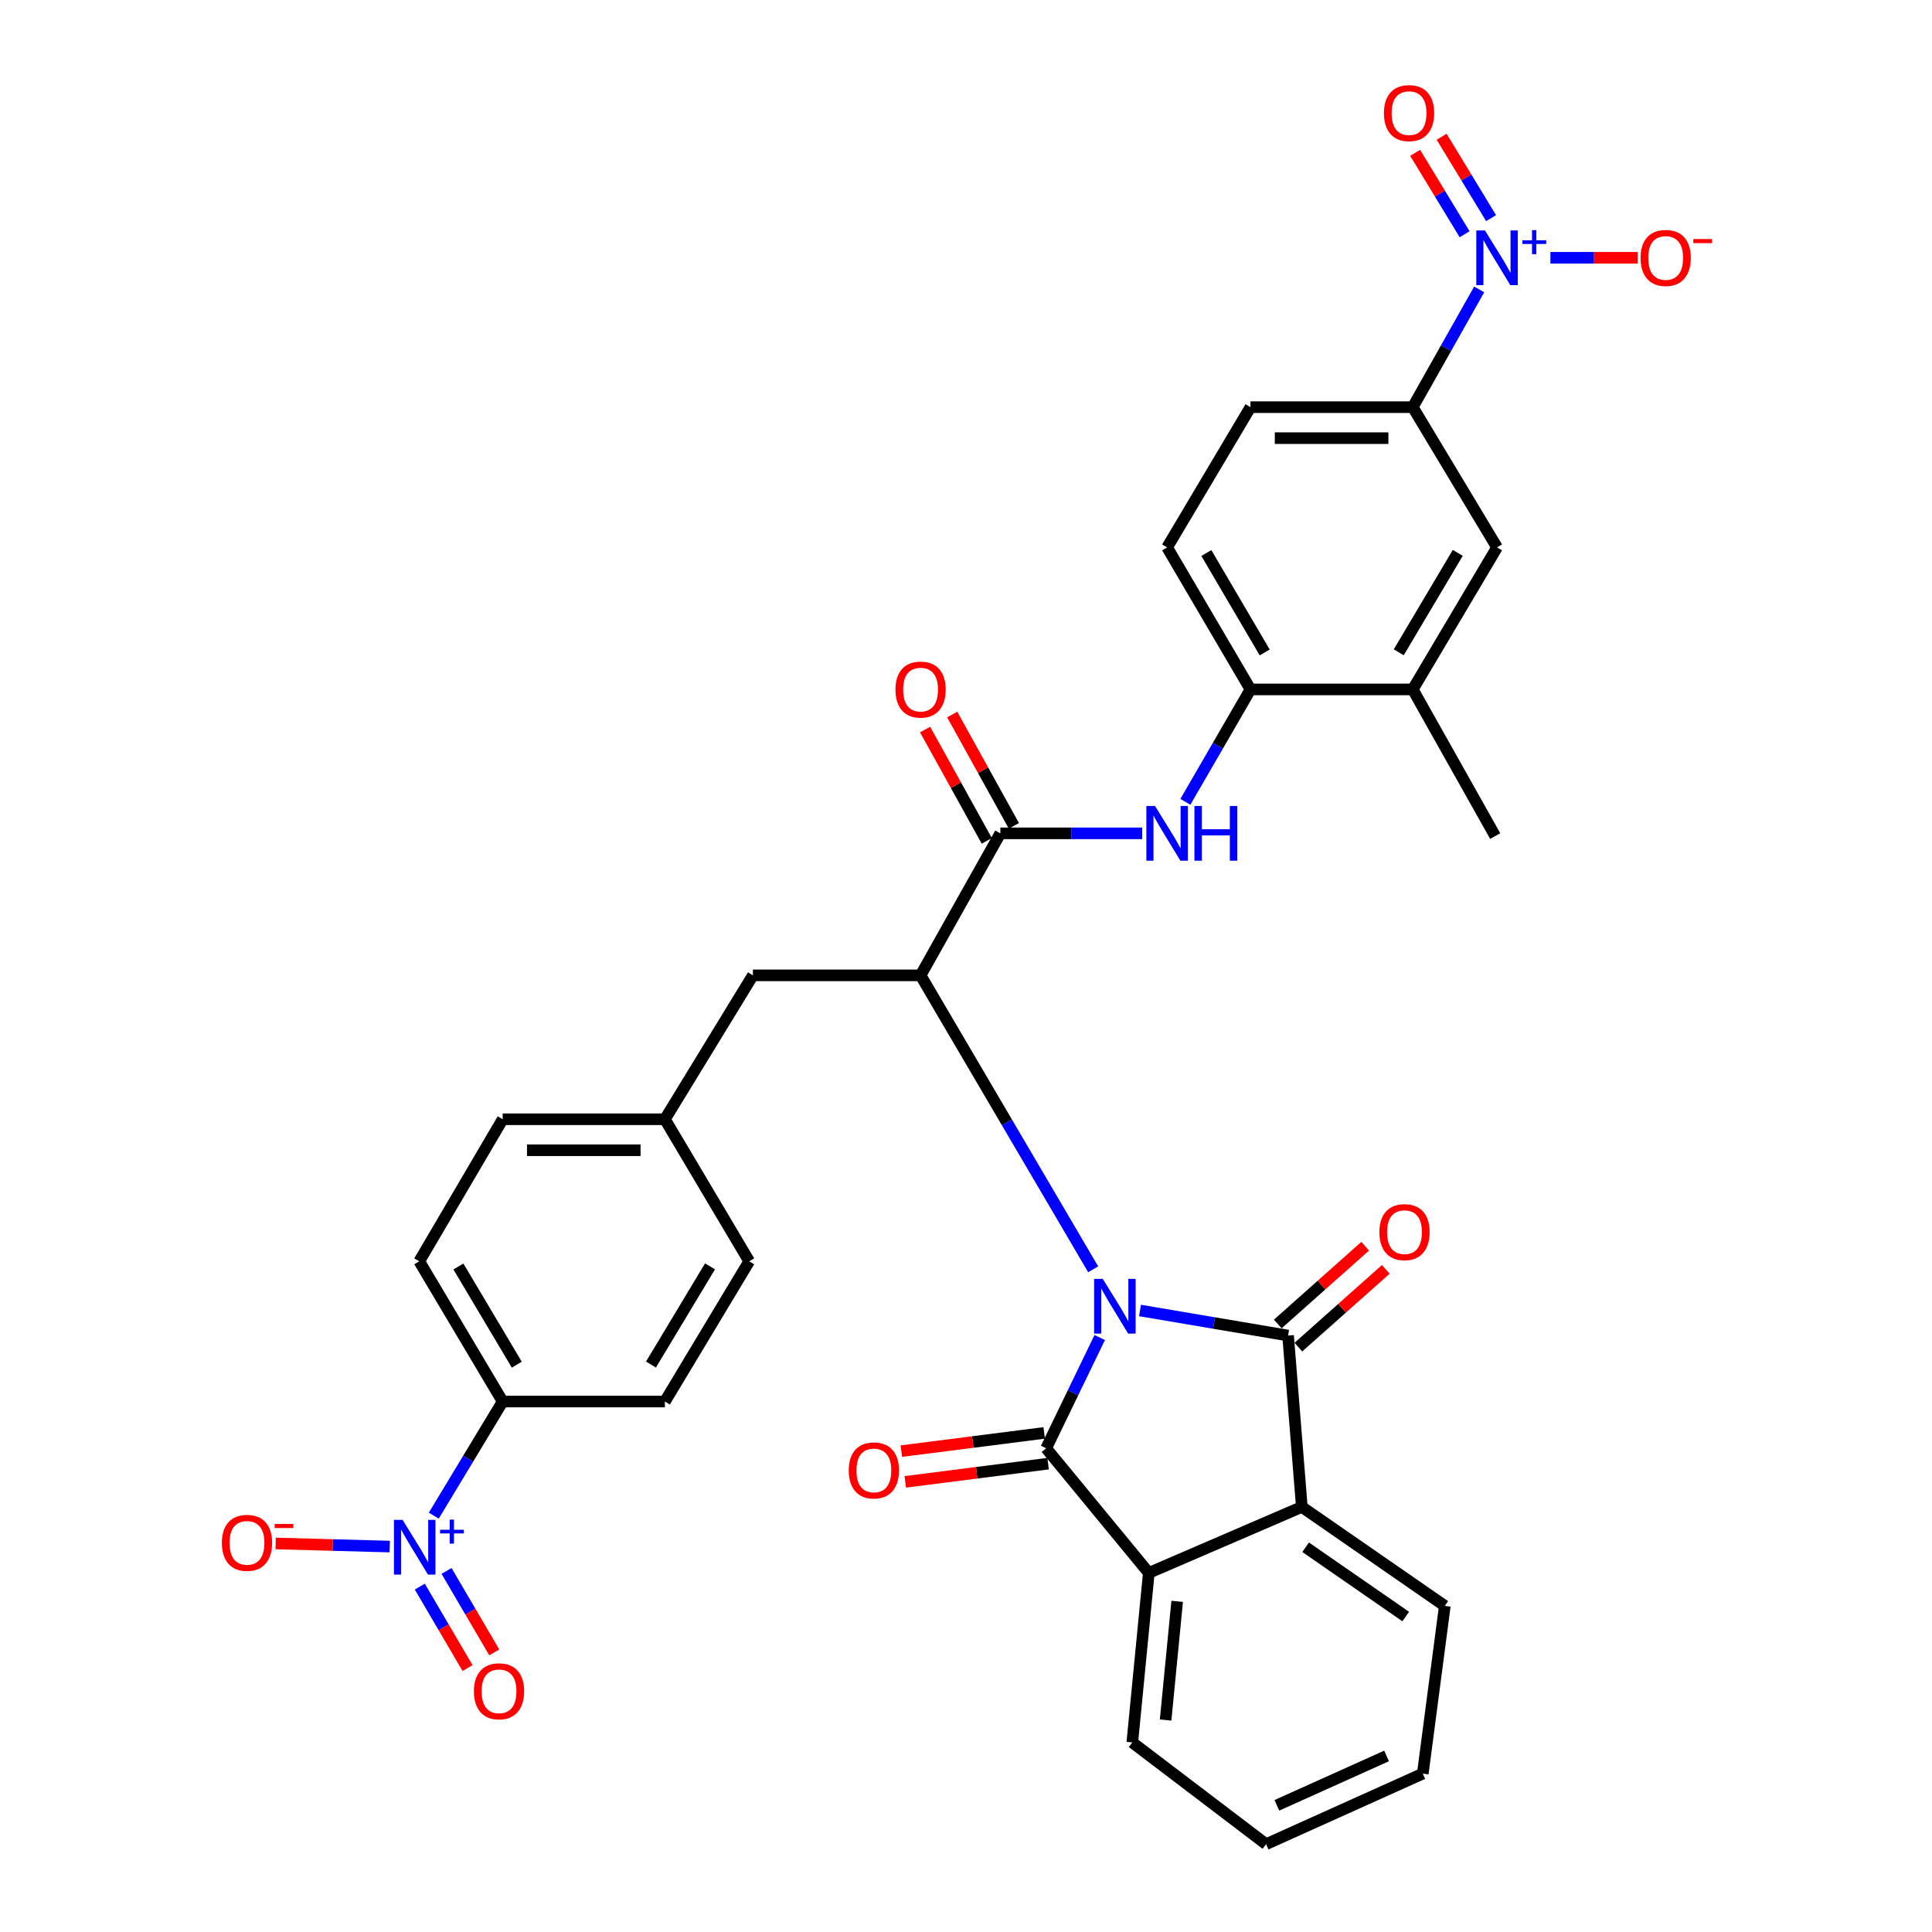 <?xml version='1.0' encoding='iso-8859-1'?>
<svg version='1.1' baseProfile='full'
              xmlns='http://www.w3.org/2000/svg'
                      xmlns:rdkit='http://www.rdkit.org/xml'
                      xmlns:xlink='http://www.w3.org/1999/xlink'
                  xml:space='preserve'
width='1000px' height='1000px' viewBox='0 0 1000 1000'>
<!-- END OF HEADER -->
<rect style='opacity:1.0;fill:#FFFFFF;stroke:none' width='1000' height='1000' x='0' y='0'> </rect>
<path class='bond-0' d='M 569.217,692.307 L 555.35,720.967' style='fill:none;fill-rule:evenodd;stroke:#0000FF;stroke-width:6px;stroke-linecap:butt;stroke-linejoin:miter;stroke-opacity:1' />
<path class='bond-0' d='M 555.35,720.967 L 541.484,749.627' style='fill:none;fill-rule:evenodd;stroke:#000000;stroke-width:6px;stroke-linecap:butt;stroke-linejoin:miter;stroke-opacity:1' />
<path class='bond-1' d='M 590.069,678.307 L 628.387,684.793' style='fill:none;fill-rule:evenodd;stroke:#0000FF;stroke-width:6px;stroke-linecap:butt;stroke-linejoin:miter;stroke-opacity:1' />
<path class='bond-1' d='M 628.387,684.793 L 666.706,691.28' style='fill:none;fill-rule:evenodd;stroke:#000000;stroke-width:6px;stroke-linecap:butt;stroke-linejoin:miter;stroke-opacity:1' />
<path class='bond-2' d='M 565.825,656.979 L 521.157,580.91' style='fill:none;fill-rule:evenodd;stroke:#0000FF;stroke-width:6px;stroke-linecap:butt;stroke-linejoin:miter;stroke-opacity:1' />
<path class='bond-2' d='M 521.157,580.91 L 476.49,504.841' style='fill:none;fill-rule:evenodd;stroke:#000000;stroke-width:6px;stroke-linecap:butt;stroke-linejoin:miter;stroke-opacity:1' />
<path class='bond-6' d='M 541.484,749.627 L 594.618,814.14' style='fill:none;fill-rule:evenodd;stroke:#000000;stroke-width:6px;stroke-linecap:butt;stroke-linejoin:miter;stroke-opacity:1' />
<path class='bond-14' d='M 540.469,741.672 L 503.504,746.388' style='fill:none;fill-rule:evenodd;stroke:#000000;stroke-width:6px;stroke-linecap:butt;stroke-linejoin:miter;stroke-opacity:1' />
<path class='bond-14' d='M 503.504,746.388 L 466.538,751.105' style='fill:none;fill-rule:evenodd;stroke:#FF0000;stroke-width:6px;stroke-linecap:butt;stroke-linejoin:miter;stroke-opacity:1' />
<path class='bond-14' d='M 542.499,757.582 L 505.534,762.298' style='fill:none;fill-rule:evenodd;stroke:#000000;stroke-width:6px;stroke-linecap:butt;stroke-linejoin:miter;stroke-opacity:1' />
<path class='bond-14' d='M 505.534,762.298 L 468.569,767.015' style='fill:none;fill-rule:evenodd;stroke:#FF0000;stroke-width:6px;stroke-linecap:butt;stroke-linejoin:miter;stroke-opacity:1' />
<path class='bond-5' d='M 666.706,691.28 L 673.825,779.985' style='fill:none;fill-rule:evenodd;stroke:#000000;stroke-width:6px;stroke-linecap:butt;stroke-linejoin:miter;stroke-opacity:1' />
<path class='bond-15' d='M 672.036,697.272 L 694.659,677.147' style='fill:none;fill-rule:evenodd;stroke:#000000;stroke-width:6px;stroke-linecap:butt;stroke-linejoin:miter;stroke-opacity:1' />
<path class='bond-15' d='M 694.659,677.147 L 717.282,657.023' style='fill:none;fill-rule:evenodd;stroke:#FF0000;stroke-width:6px;stroke-linecap:butt;stroke-linejoin:miter;stroke-opacity:1' />
<path class='bond-15' d='M 661.376,685.288 L 683.999,665.163' style='fill:none;fill-rule:evenodd;stroke:#000000;stroke-width:6px;stroke-linecap:butt;stroke-linejoin:miter;stroke-opacity:1' />
<path class='bond-15' d='M 683.999,665.163 L 706.622,645.039' style='fill:none;fill-rule:evenodd;stroke:#FF0000;stroke-width:6px;stroke-linecap:butt;stroke-linejoin:miter;stroke-opacity:1' />
<path class='bond-7' d='M 476.49,504.841 L 517.773,431.337' style='fill:none;fill-rule:evenodd;stroke:#000000;stroke-width:6px;stroke-linecap:butt;stroke-linejoin:miter;stroke-opacity:1' />
<path class='bond-18' d='M 476.49,504.841 L 389.691,504.841' style='fill:none;fill-rule:evenodd;stroke:#000000;stroke-width:6px;stroke-linecap:butt;stroke-linejoin:miter;stroke-opacity:1' />
<path class='bond-3' d='M 765.628,149.806 L 748.433,180.275' style='fill:none;fill-rule:evenodd;stroke:#0000FF;stroke-width:6px;stroke-linecap:butt;stroke-linejoin:miter;stroke-opacity:1' />
<path class='bond-3' d='M 748.433,180.275 L 731.237,210.745' style='fill:none;fill-rule:evenodd;stroke:#000000;stroke-width:6px;stroke-linecap:butt;stroke-linejoin:miter;stroke-opacity:1' />
<path class='bond-16' d='M 802.499,133.427 L 825.08,133.427' style='fill:none;fill-rule:evenodd;stroke:#0000FF;stroke-width:6px;stroke-linecap:butt;stroke-linejoin:miter;stroke-opacity:1' />
<path class='bond-16' d='M 825.08,133.427 L 847.661,133.427' style='fill:none;fill-rule:evenodd;stroke:#FF0000;stroke-width:6px;stroke-linecap:butt;stroke-linejoin:miter;stroke-opacity:1' />
<path class='bond-19' d='M 771.788,112.909 L 758.987,91.844' style='fill:none;fill-rule:evenodd;stroke:#0000FF;stroke-width:6px;stroke-linecap:butt;stroke-linejoin:miter;stroke-opacity:1' />
<path class='bond-19' d='M 758.987,91.844 L 746.186,70.78' style='fill:none;fill-rule:evenodd;stroke:#FF0000;stroke-width:6px;stroke-linecap:butt;stroke-linejoin:miter;stroke-opacity:1' />
<path class='bond-19' d='M 758.081,121.239 L 745.28,100.174' style='fill:none;fill-rule:evenodd;stroke:#0000FF;stroke-width:6px;stroke-linecap:butt;stroke-linejoin:miter;stroke-opacity:1' />
<path class='bond-19' d='M 745.28,100.174 L 732.479,79.109' style='fill:none;fill-rule:evenodd;stroke:#FF0000;stroke-width:6px;stroke-linecap:butt;stroke-linejoin:miter;stroke-opacity:1' />
<path class='bond-4' d='M 224.528,784.492 L 242.355,754.963' style='fill:none;fill-rule:evenodd;stroke:#0000FF;stroke-width:6px;stroke-linecap:butt;stroke-linejoin:miter;stroke-opacity:1' />
<path class='bond-4' d='M 242.355,754.963 L 260.183,725.434' style='fill:none;fill-rule:evenodd;stroke:#000000;stroke-width:6px;stroke-linecap:butt;stroke-linejoin:miter;stroke-opacity:1' />
<path class='bond-17' d='M 201.738,800.503 L 172.214,799.7' style='fill:none;fill-rule:evenodd;stroke:#0000FF;stroke-width:6px;stroke-linecap:butt;stroke-linejoin:miter;stroke-opacity:1' />
<path class='bond-17' d='M 172.214,799.7 L 142.69,798.897' style='fill:none;fill-rule:evenodd;stroke:#FF0000;stroke-width:6px;stroke-linecap:butt;stroke-linejoin:miter;stroke-opacity:1' />
<path class='bond-20' d='M 217.293,821.227 L 229.644,842.303' style='fill:none;fill-rule:evenodd;stroke:#0000FF;stroke-width:6px;stroke-linecap:butt;stroke-linejoin:miter;stroke-opacity:1' />
<path class='bond-20' d='M 229.644,842.303 L 241.995,863.379' style='fill:none;fill-rule:evenodd;stroke:#FF0000;stroke-width:6px;stroke-linecap:butt;stroke-linejoin:miter;stroke-opacity:1' />
<path class='bond-20' d='M 231.131,813.117 L 243.482,834.194' style='fill:none;fill-rule:evenodd;stroke:#0000FF;stroke-width:6px;stroke-linecap:butt;stroke-linejoin:miter;stroke-opacity:1' />
<path class='bond-20' d='M 243.482,834.194 L 255.833,855.27' style='fill:none;fill-rule:evenodd;stroke:#FF0000;stroke-width:6px;stroke-linecap:butt;stroke-linejoin:miter;stroke-opacity:1' />
<path class='bond-30' d='M 673.825,779.985 L 747.829,831.213' style='fill:none;fill-rule:evenodd;stroke:#000000;stroke-width:6px;stroke-linecap:butt;stroke-linejoin:miter;stroke-opacity:1' />
<path class='bond-30' d='M 675.797,800.857 L 727.599,836.716' style='fill:none;fill-rule:evenodd;stroke:#000000;stroke-width:6px;stroke-linecap:butt;stroke-linejoin:miter;stroke-opacity:1' />
<path class='bond-34' d='M 673.825,779.985 L 594.618,814.14' style='fill:none;fill-rule:evenodd;stroke:#000000;stroke-width:6px;stroke-linecap:butt;stroke-linejoin:miter;stroke-opacity:1' />
<path class='bond-29' d='M 594.618,814.14 L 586.073,901.892' style='fill:none;fill-rule:evenodd;stroke:#000000;stroke-width:6px;stroke-linecap:butt;stroke-linejoin:miter;stroke-opacity:1' />
<path class='bond-29' d='M 609.3,828.857 L 603.319,890.284' style='fill:none;fill-rule:evenodd;stroke:#000000;stroke-width:6px;stroke-linecap:butt;stroke-linejoin:miter;stroke-opacity:1' />
<path class='bond-8' d='M 517.773,431.337 L 554.487,431.337' style='fill:none;fill-rule:evenodd;stroke:#000000;stroke-width:6px;stroke-linecap:butt;stroke-linejoin:miter;stroke-opacity:1' />
<path class='bond-8' d='M 554.487,431.337 L 591.201,431.337' style='fill:none;fill-rule:evenodd;stroke:#0000FF;stroke-width:6px;stroke-linecap:butt;stroke-linejoin:miter;stroke-opacity:1' />
<path class='bond-21' d='M 524.787,427.45 L 508.825,398.648' style='fill:none;fill-rule:evenodd;stroke:#000000;stroke-width:6px;stroke-linecap:butt;stroke-linejoin:miter;stroke-opacity:1' />
<path class='bond-21' d='M 508.825,398.648 L 492.864,369.846' style='fill:none;fill-rule:evenodd;stroke:#FF0000;stroke-width:6px;stroke-linecap:butt;stroke-linejoin:miter;stroke-opacity:1' />
<path class='bond-21' d='M 510.758,435.225 L 494.797,406.423' style='fill:none;fill-rule:evenodd;stroke:#000000;stroke-width:6px;stroke-linecap:butt;stroke-linejoin:miter;stroke-opacity:1' />
<path class='bond-21' d='M 494.797,406.423 L 478.835,377.621' style='fill:none;fill-rule:evenodd;stroke:#FF0000;stroke-width:6px;stroke-linecap:butt;stroke-linejoin:miter;stroke-opacity:1' />
<path class='bond-10' d='M 613.547,415.025 L 630.396,385.935' style='fill:none;fill-rule:evenodd;stroke:#0000FF;stroke-width:6px;stroke-linecap:butt;stroke-linejoin:miter;stroke-opacity:1' />
<path class='bond-10' d='M 630.396,385.935 L 647.245,356.844' style='fill:none;fill-rule:evenodd;stroke:#000000;stroke-width:6px;stroke-linecap:butt;stroke-linejoin:miter;stroke-opacity:1' />
<path class='bond-9' d='M 731.237,210.745 L 647.245,210.745' style='fill:none;fill-rule:evenodd;stroke:#000000;stroke-width:6px;stroke-linecap:butt;stroke-linejoin:miter;stroke-opacity:1' />
<path class='bond-9' d='M 718.638,226.784 L 659.844,226.784' style='fill:none;fill-rule:evenodd;stroke:#000000;stroke-width:6px;stroke-linecap:butt;stroke-linejoin:miter;stroke-opacity:1' />
<path class='bond-37' d='M 731.237,210.745 L 774.872,283.331' style='fill:none;fill-rule:evenodd;stroke:#000000;stroke-width:6px;stroke-linecap:butt;stroke-linejoin:miter;stroke-opacity:1' />
<path class='bond-13' d='M 647.245,356.844 L 731.237,356.844' style='fill:none;fill-rule:evenodd;stroke:#000000;stroke-width:6px;stroke-linecap:butt;stroke-linejoin:miter;stroke-opacity:1' />
<path class='bond-23' d='M 647.245,356.844 L 604.099,283.331' style='fill:none;fill-rule:evenodd;stroke:#000000;stroke-width:6px;stroke-linecap:butt;stroke-linejoin:miter;stroke-opacity:1' />
<path class='bond-23' d='M 654.606,337.699 L 624.404,286.239' style='fill:none;fill-rule:evenodd;stroke:#000000;stroke-width:6px;stroke-linecap:butt;stroke-linejoin:miter;stroke-opacity:1' />
<path class='bond-11' d='M 260.183,725.434 L 217.002,652.848' style='fill:none;fill-rule:evenodd;stroke:#000000;stroke-width:6px;stroke-linecap:butt;stroke-linejoin:miter;stroke-opacity:1' />
<path class='bond-11' d='M 267.49,706.346 L 237.263,655.535' style='fill:none;fill-rule:evenodd;stroke:#000000;stroke-width:6px;stroke-linecap:butt;stroke-linejoin:miter;stroke-opacity:1' />
<path class='bond-36' d='M 260.183,725.434 L 344.148,725.434' style='fill:none;fill-rule:evenodd;stroke:#000000;stroke-width:6px;stroke-linecap:butt;stroke-linejoin:miter;stroke-opacity:1' />
<path class='bond-12' d='M 774.872,283.331 L 731.237,356.844' style='fill:none;fill-rule:evenodd;stroke:#000000;stroke-width:6px;stroke-linecap:butt;stroke-linejoin:miter;stroke-opacity:1' />
<path class='bond-12' d='M 754.535,286.171 L 723.99,337.63' style='fill:none;fill-rule:evenodd;stroke:#000000;stroke-width:6px;stroke-linecap:butt;stroke-linejoin:miter;stroke-opacity:1' />
<path class='bond-31' d='M 731.237,356.844 L 773.919,432.745' style='fill:none;fill-rule:evenodd;stroke:#000000;stroke-width:6px;stroke-linecap:butt;stroke-linejoin:miter;stroke-opacity:1' />
<path class='bond-26' d='M 389.691,504.841 L 344.148,579.326' style='fill:none;fill-rule:evenodd;stroke:#000000;stroke-width:6px;stroke-linecap:butt;stroke-linejoin:miter;stroke-opacity:1' />
<path class='bond-22' d='M 647.245,210.745 L 604.099,283.331' style='fill:none;fill-rule:evenodd;stroke:#000000;stroke-width:6px;stroke-linecap:butt;stroke-linejoin:miter;stroke-opacity:1' />
<path class='bond-24' d='M 217.002,652.848 L 260.183,579.326' style='fill:none;fill-rule:evenodd;stroke:#000000;stroke-width:6px;stroke-linecap:butt;stroke-linejoin:miter;stroke-opacity:1' />
<path class='bond-25' d='M 344.148,725.434 L 387.793,652.848' style='fill:none;fill-rule:evenodd;stroke:#000000;stroke-width:6px;stroke-linecap:butt;stroke-linejoin:miter;stroke-opacity:1' />
<path class='bond-25' d='M 336.949,706.281 L 367.5,655.471' style='fill:none;fill-rule:evenodd;stroke:#000000;stroke-width:6px;stroke-linecap:butt;stroke-linejoin:miter;stroke-opacity:1' />
<path class='bond-27' d='M 344.148,579.326 L 387.793,652.848' style='fill:none;fill-rule:evenodd;stroke:#000000;stroke-width:6px;stroke-linecap:butt;stroke-linejoin:miter;stroke-opacity:1' />
<path class='bond-28' d='M 344.148,579.326 L 260.183,579.326' style='fill:none;fill-rule:evenodd;stroke:#000000;stroke-width:6px;stroke-linecap:butt;stroke-linejoin:miter;stroke-opacity:1' />
<path class='bond-28' d='M 331.553,595.365 L 272.778,595.365' style='fill:none;fill-rule:evenodd;stroke:#000000;stroke-width:6px;stroke-linecap:butt;stroke-linejoin:miter;stroke-opacity:1' />
<path class='bond-32' d='M 586.073,901.892 L 655.327,954.545' style='fill:none;fill-rule:evenodd;stroke:#000000;stroke-width:6px;stroke-linecap:butt;stroke-linejoin:miter;stroke-opacity:1' />
<path class='bond-33' d='M 747.829,831.213 L 736.432,918.021' style='fill:none;fill-rule:evenodd;stroke:#000000;stroke-width:6px;stroke-linecap:butt;stroke-linejoin:miter;stroke-opacity:1' />
<path class='bond-35' d='M 655.327,954.545 L 736.432,918.021' style='fill:none;fill-rule:evenodd;stroke:#000000;stroke-width:6px;stroke-linecap:butt;stroke-linejoin:miter;stroke-opacity:1' />
<path class='bond-35' d='M 660.906,934.442 L 717.68,908.875' style='fill:none;fill-rule:evenodd;stroke:#000000;stroke-width:6px;stroke-linecap:butt;stroke-linejoin:miter;stroke-opacity:1' />
<path  class='atom-0' d='M 570.795 661.945
L 580.075 676.945
Q 580.995 678.425, 582.475 681.105
Q 583.955 683.785, 584.035 683.945
L 584.035 661.945
L 587.795 661.945
L 587.795 690.265
L 583.915 690.265
L 573.955 673.865
Q 572.795 671.945, 571.555 669.745
Q 570.355 667.545, 569.995 666.865
L 569.995 690.265
L 566.315 690.265
L 566.315 661.945
L 570.795 661.945
' fill='#0000FF'/>
<path  class='atom-4' d='M 768.612 119.267
L 777.892 134.267
Q 778.812 135.747, 780.292 138.427
Q 781.772 141.107, 781.852 141.267
L 781.852 119.267
L 785.612 119.267
L 785.612 147.587
L 781.732 147.587
L 771.772 131.187
Q 770.612 129.267, 769.372 127.067
Q 768.172 124.867, 767.812 124.187
L 767.812 147.587
L 764.132 147.587
L 764.132 119.267
L 768.612 119.267
' fill='#0000FF'/>
<path  class='atom-4' d='M 787.988 124.371
L 792.978 124.371
L 792.978 119.118
L 795.196 119.118
L 795.196 124.371
L 800.317 124.371
L 800.317 126.272
L 795.196 126.272
L 795.196 131.552
L 792.978 131.552
L 792.978 126.272
L 787.988 126.272
L 787.988 124.371
' fill='#0000FF'/>
<path  class='atom-5' d='M 208.389 786.694
L 217.669 801.694
Q 218.589 803.174, 220.069 805.854
Q 221.549 808.534, 221.629 808.694
L 221.629 786.694
L 225.389 786.694
L 225.389 815.014
L 221.509 815.014
L 211.549 798.614
Q 210.389 796.694, 209.149 794.494
Q 207.949 792.294, 207.589 791.614
L 207.589 815.014
L 203.909 815.014
L 203.909 786.694
L 208.389 786.694
' fill='#0000FF'/>
<path  class='atom-5' d='M 227.765 791.799
L 232.755 791.799
L 232.755 786.545
L 234.973 786.545
L 234.973 791.799
L 240.094 791.799
L 240.094 793.7
L 234.973 793.7
L 234.973 798.98
L 232.755 798.98
L 232.755 793.7
L 227.765 793.7
L 227.765 791.799
' fill='#0000FF'/>
<path  class='atom-9' d='M 597.839 417.177
L 607.119 432.177
Q 608.039 433.657, 609.519 436.337
Q 610.999 439.017, 611.079 439.177
L 611.079 417.177
L 614.839 417.177
L 614.839 445.497
L 610.959 445.497
L 600.999 429.097
Q 599.839 427.177, 598.599 424.977
Q 597.399 422.777, 597.039 422.097
L 597.039 445.497
L 593.359 445.497
L 593.359 417.177
L 597.839 417.177
' fill='#0000FF'/>
<path  class='atom-9' d='M 618.239 417.177
L 622.079 417.177
L 622.079 429.217
L 636.559 429.217
L 636.559 417.177
L 640.399 417.177
L 640.399 445.497
L 636.559 445.497
L 636.559 432.417
L 622.079 432.417
L 622.079 445.497
L 618.239 445.497
L 618.239 417.177
' fill='#0000FF'/>
<path  class='atom-15' d='M 439.306 761.086
Q 439.306 754.286, 442.666 750.486
Q 446.026 746.686, 452.306 746.686
Q 458.586 746.686, 461.946 750.486
Q 465.306 754.286, 465.306 761.086
Q 465.306 767.966, 461.906 771.886
Q 458.506 775.766, 452.306 775.766
Q 446.066 775.766, 442.666 771.886
Q 439.306 768.006, 439.306 761.086
M 452.306 772.566
Q 456.626 772.566, 458.946 769.686
Q 461.306 766.766, 461.306 761.086
Q 461.306 755.526, 458.946 752.726
Q 456.626 749.886, 452.306 749.886
Q 447.986 749.886, 445.626 752.686
Q 443.306 755.486, 443.306 761.086
Q 443.306 766.806, 445.626 769.686
Q 447.986 772.566, 452.306 772.566
' fill='#FF0000'/>
<path  class='atom-16' d='M 713.969 637.753
Q 713.969 630.953, 717.329 627.153
Q 720.689 623.353, 726.969 623.353
Q 733.249 623.353, 736.609 627.153
Q 739.969 630.953, 739.969 637.753
Q 739.969 644.633, 736.569 648.553
Q 733.169 652.433, 726.969 652.433
Q 720.729 652.433, 717.329 648.553
Q 713.969 644.673, 713.969 637.753
M 726.969 649.233
Q 731.289 649.233, 733.609 646.353
Q 735.969 643.433, 735.969 637.753
Q 735.969 632.193, 733.609 629.393
Q 731.289 626.553, 726.969 626.553
Q 722.649 626.553, 720.289 629.353
Q 717.969 632.153, 717.969 637.753
Q 717.969 643.473, 720.289 646.353
Q 722.649 649.233, 726.969 649.233
' fill='#FF0000'/>
<path  class='atom-17' d='M 849.152 133.507
Q 849.152 126.707, 852.512 122.907
Q 855.872 119.107, 862.152 119.107
Q 868.432 119.107, 871.792 122.907
Q 875.152 126.707, 875.152 133.507
Q 875.152 140.387, 871.752 144.307
Q 868.352 148.187, 862.152 148.187
Q 855.912 148.187, 852.512 144.307
Q 849.152 140.427, 849.152 133.507
M 862.152 144.987
Q 866.472 144.987, 868.792 142.107
Q 871.152 139.187, 871.152 133.507
Q 871.152 127.947, 868.792 125.147
Q 866.472 122.307, 862.152 122.307
Q 857.832 122.307, 855.472 125.107
Q 853.152 127.907, 853.152 133.507
Q 853.152 139.227, 855.472 142.107
Q 857.832 144.987, 862.152 144.987
' fill='#FF0000'/>
<path  class='atom-17' d='M 876.472 123.729
L 886.161 123.729
L 886.161 125.841
L 876.472 125.841
L 876.472 123.729
' fill='#FF0000'/>
<path  class='atom-18' d='M 114.842 798.573
Q 114.842 791.773, 118.202 787.973
Q 121.562 784.173, 127.842 784.173
Q 134.122 784.173, 137.482 787.973
Q 140.842 791.773, 140.842 798.573
Q 140.842 805.453, 137.442 809.373
Q 134.042 813.253, 127.842 813.253
Q 121.602 813.253, 118.202 809.373
Q 114.842 805.493, 114.842 798.573
M 127.842 810.053
Q 132.162 810.053, 134.482 807.173
Q 136.842 804.253, 136.842 798.573
Q 136.842 793.013, 134.482 790.213
Q 132.162 787.373, 127.842 787.373
Q 123.522 787.373, 121.162 790.173
Q 118.842 792.973, 118.842 798.573
Q 118.842 804.293, 121.162 807.173
Q 123.522 810.053, 127.842 810.053
' fill='#FF0000'/>
<path  class='atom-18' d='M 142.162 788.795
L 151.85 788.795
L 151.85 790.907
L 142.162 790.907
L 142.162 788.795
' fill='#FF0000'/>
<path  class='atom-20' d='M 716.321 58.55
Q 716.321 51.75, 719.681 47.95
Q 723.041 44.15, 729.321 44.15
Q 735.601 44.15, 738.961 47.95
Q 742.321 51.75, 742.321 58.55
Q 742.321 65.43, 738.921 69.35
Q 735.521 73.23, 729.321 73.23
Q 723.081 73.23, 719.681 69.35
Q 716.321 65.47, 716.321 58.55
M 729.321 70.03
Q 733.641 70.03, 735.961 67.15
Q 738.321 64.23, 738.321 58.55
Q 738.321 52.99, 735.961 50.19
Q 733.641 47.35, 729.321 47.35
Q 725.001 47.35, 722.641 50.15
Q 720.321 52.95, 720.321 58.55
Q 720.321 64.27, 722.641 67.15
Q 725.001 70.03, 729.321 70.03
' fill='#FF0000'/>
<path  class='atom-21' d='M 245.294 875.41
Q 245.294 868.61, 248.654 864.81
Q 252.014 861.01, 258.294 861.01
Q 264.574 861.01, 267.934 864.81
Q 271.294 868.61, 271.294 875.41
Q 271.294 882.29, 267.894 886.21
Q 264.494 890.09, 258.294 890.09
Q 252.054 890.09, 248.654 886.21
Q 245.294 882.33, 245.294 875.41
M 258.294 886.89
Q 262.614 886.89, 264.934 884.01
Q 267.294 881.09, 267.294 875.41
Q 267.294 869.85, 264.934 867.05
Q 262.614 864.21, 258.294 864.21
Q 253.974 864.21, 251.614 867.01
Q 249.294 869.81, 249.294 875.41
Q 249.294 881.13, 251.614 884.01
Q 253.974 886.89, 258.294 886.89
' fill='#FF0000'/>
<path  class='atom-22' d='M 463.49 356.924
Q 463.49 350.124, 466.85 346.324
Q 470.21 342.524, 476.49 342.524
Q 482.77 342.524, 486.13 346.324
Q 489.49 350.124, 489.49 356.924
Q 489.49 363.804, 486.09 367.724
Q 482.69 371.604, 476.49 371.604
Q 470.25 371.604, 466.85 367.724
Q 463.49 363.844, 463.49 356.924
M 476.49 368.404
Q 480.81 368.404, 483.13 365.524
Q 485.49 362.604, 485.49 356.924
Q 485.49 351.364, 483.13 348.564
Q 480.81 345.724, 476.49 345.724
Q 472.17 345.724, 469.81 348.524
Q 467.49 351.324, 467.49 356.924
Q 467.49 362.644, 469.81 365.524
Q 472.17 368.404, 476.49 368.404
' fill='#FF0000'/>
</svg>

